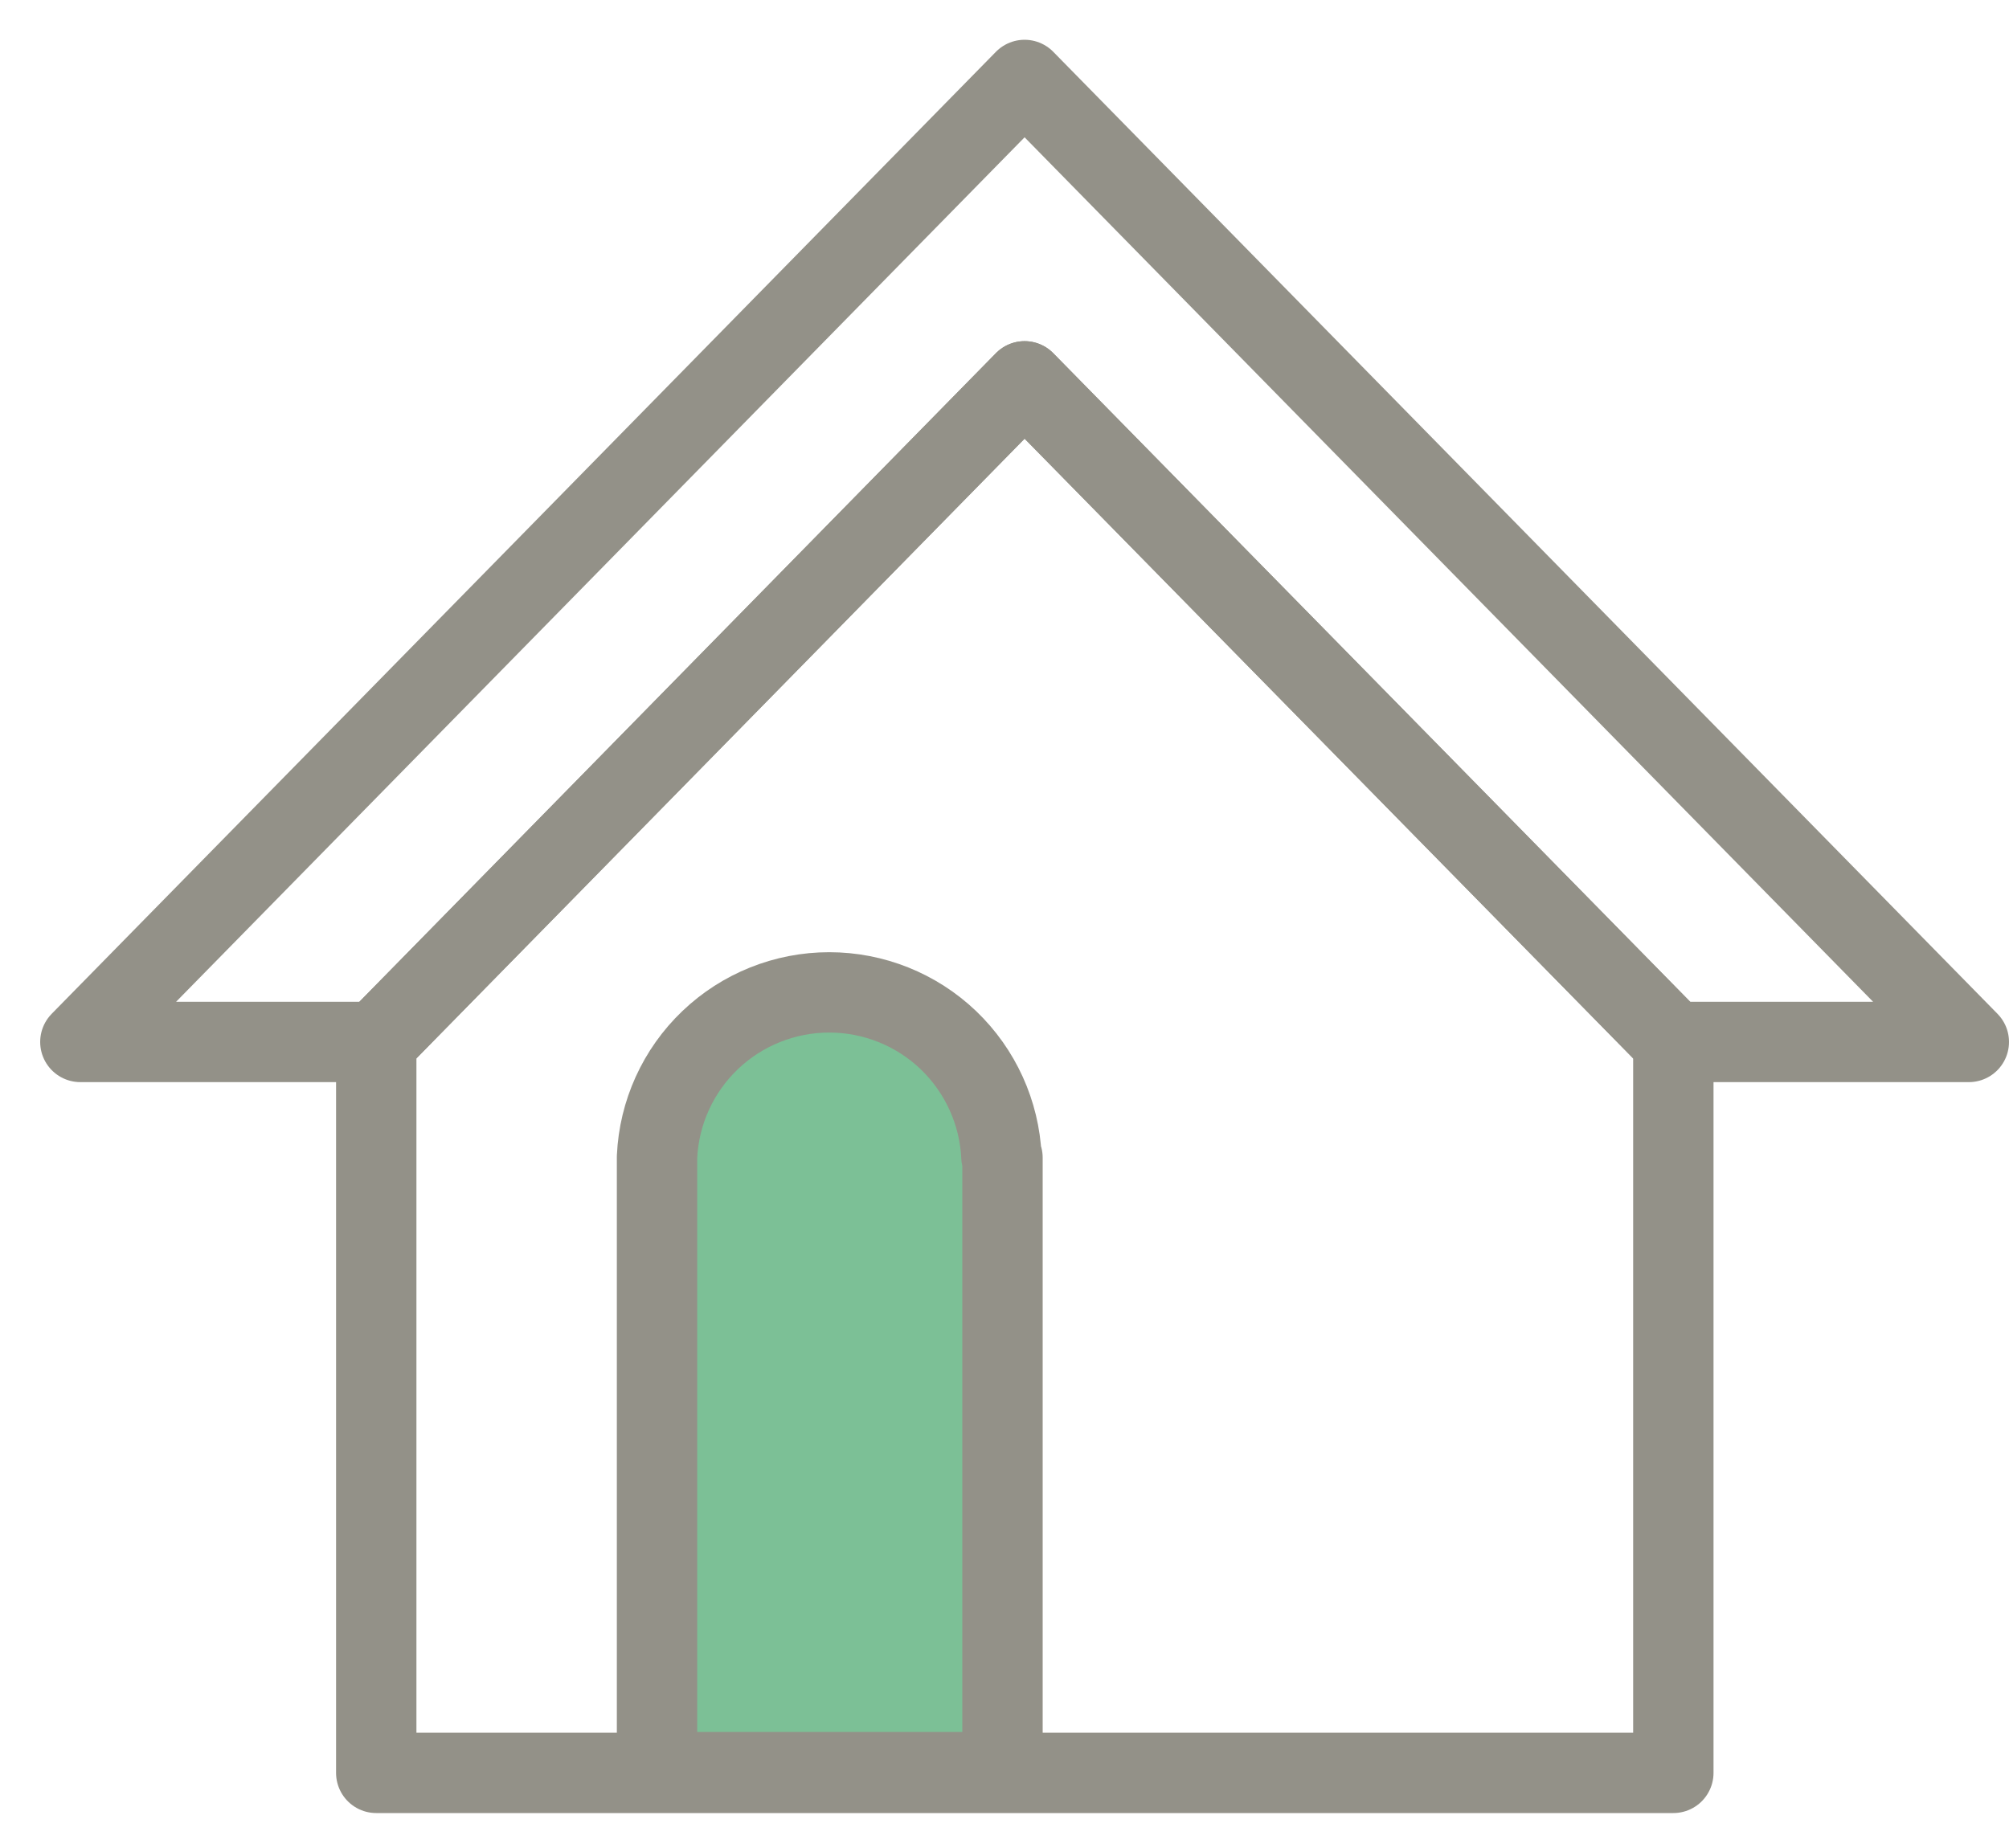 <svg width="25" height="23" viewBox="0 0 25 23" fill="none" xmlns="http://www.w3.org/2000/svg">
<path d="M24.5 12.968H20.823L12.75 4.746L4.682 12.968H1L12.75 0.995L24.5 12.968Z" stroke="#939188" stroke-linecap="round" stroke-linejoin="round"/>
<path d="M20.823 12.968V22.065H4.682V12.968L12.75 4.746L20.823 12.968Z" stroke="#939188" stroke-linecap="round" stroke-linejoin="round"/>
<path d="M12.475 14.408V22.056H8.176V14.399C8.201 13.848 8.437 13.327 8.837 12.945C9.236 12.564 9.767 12.351 10.319 12.351C10.871 12.351 11.402 12.564 11.801 12.945C12.2 13.327 12.437 13.848 12.462 14.399L12.475 14.408Z" fill="#7CC096" stroke="#939188" stroke-linecap="round" stroke-linejoin="round"/>
</svg>
